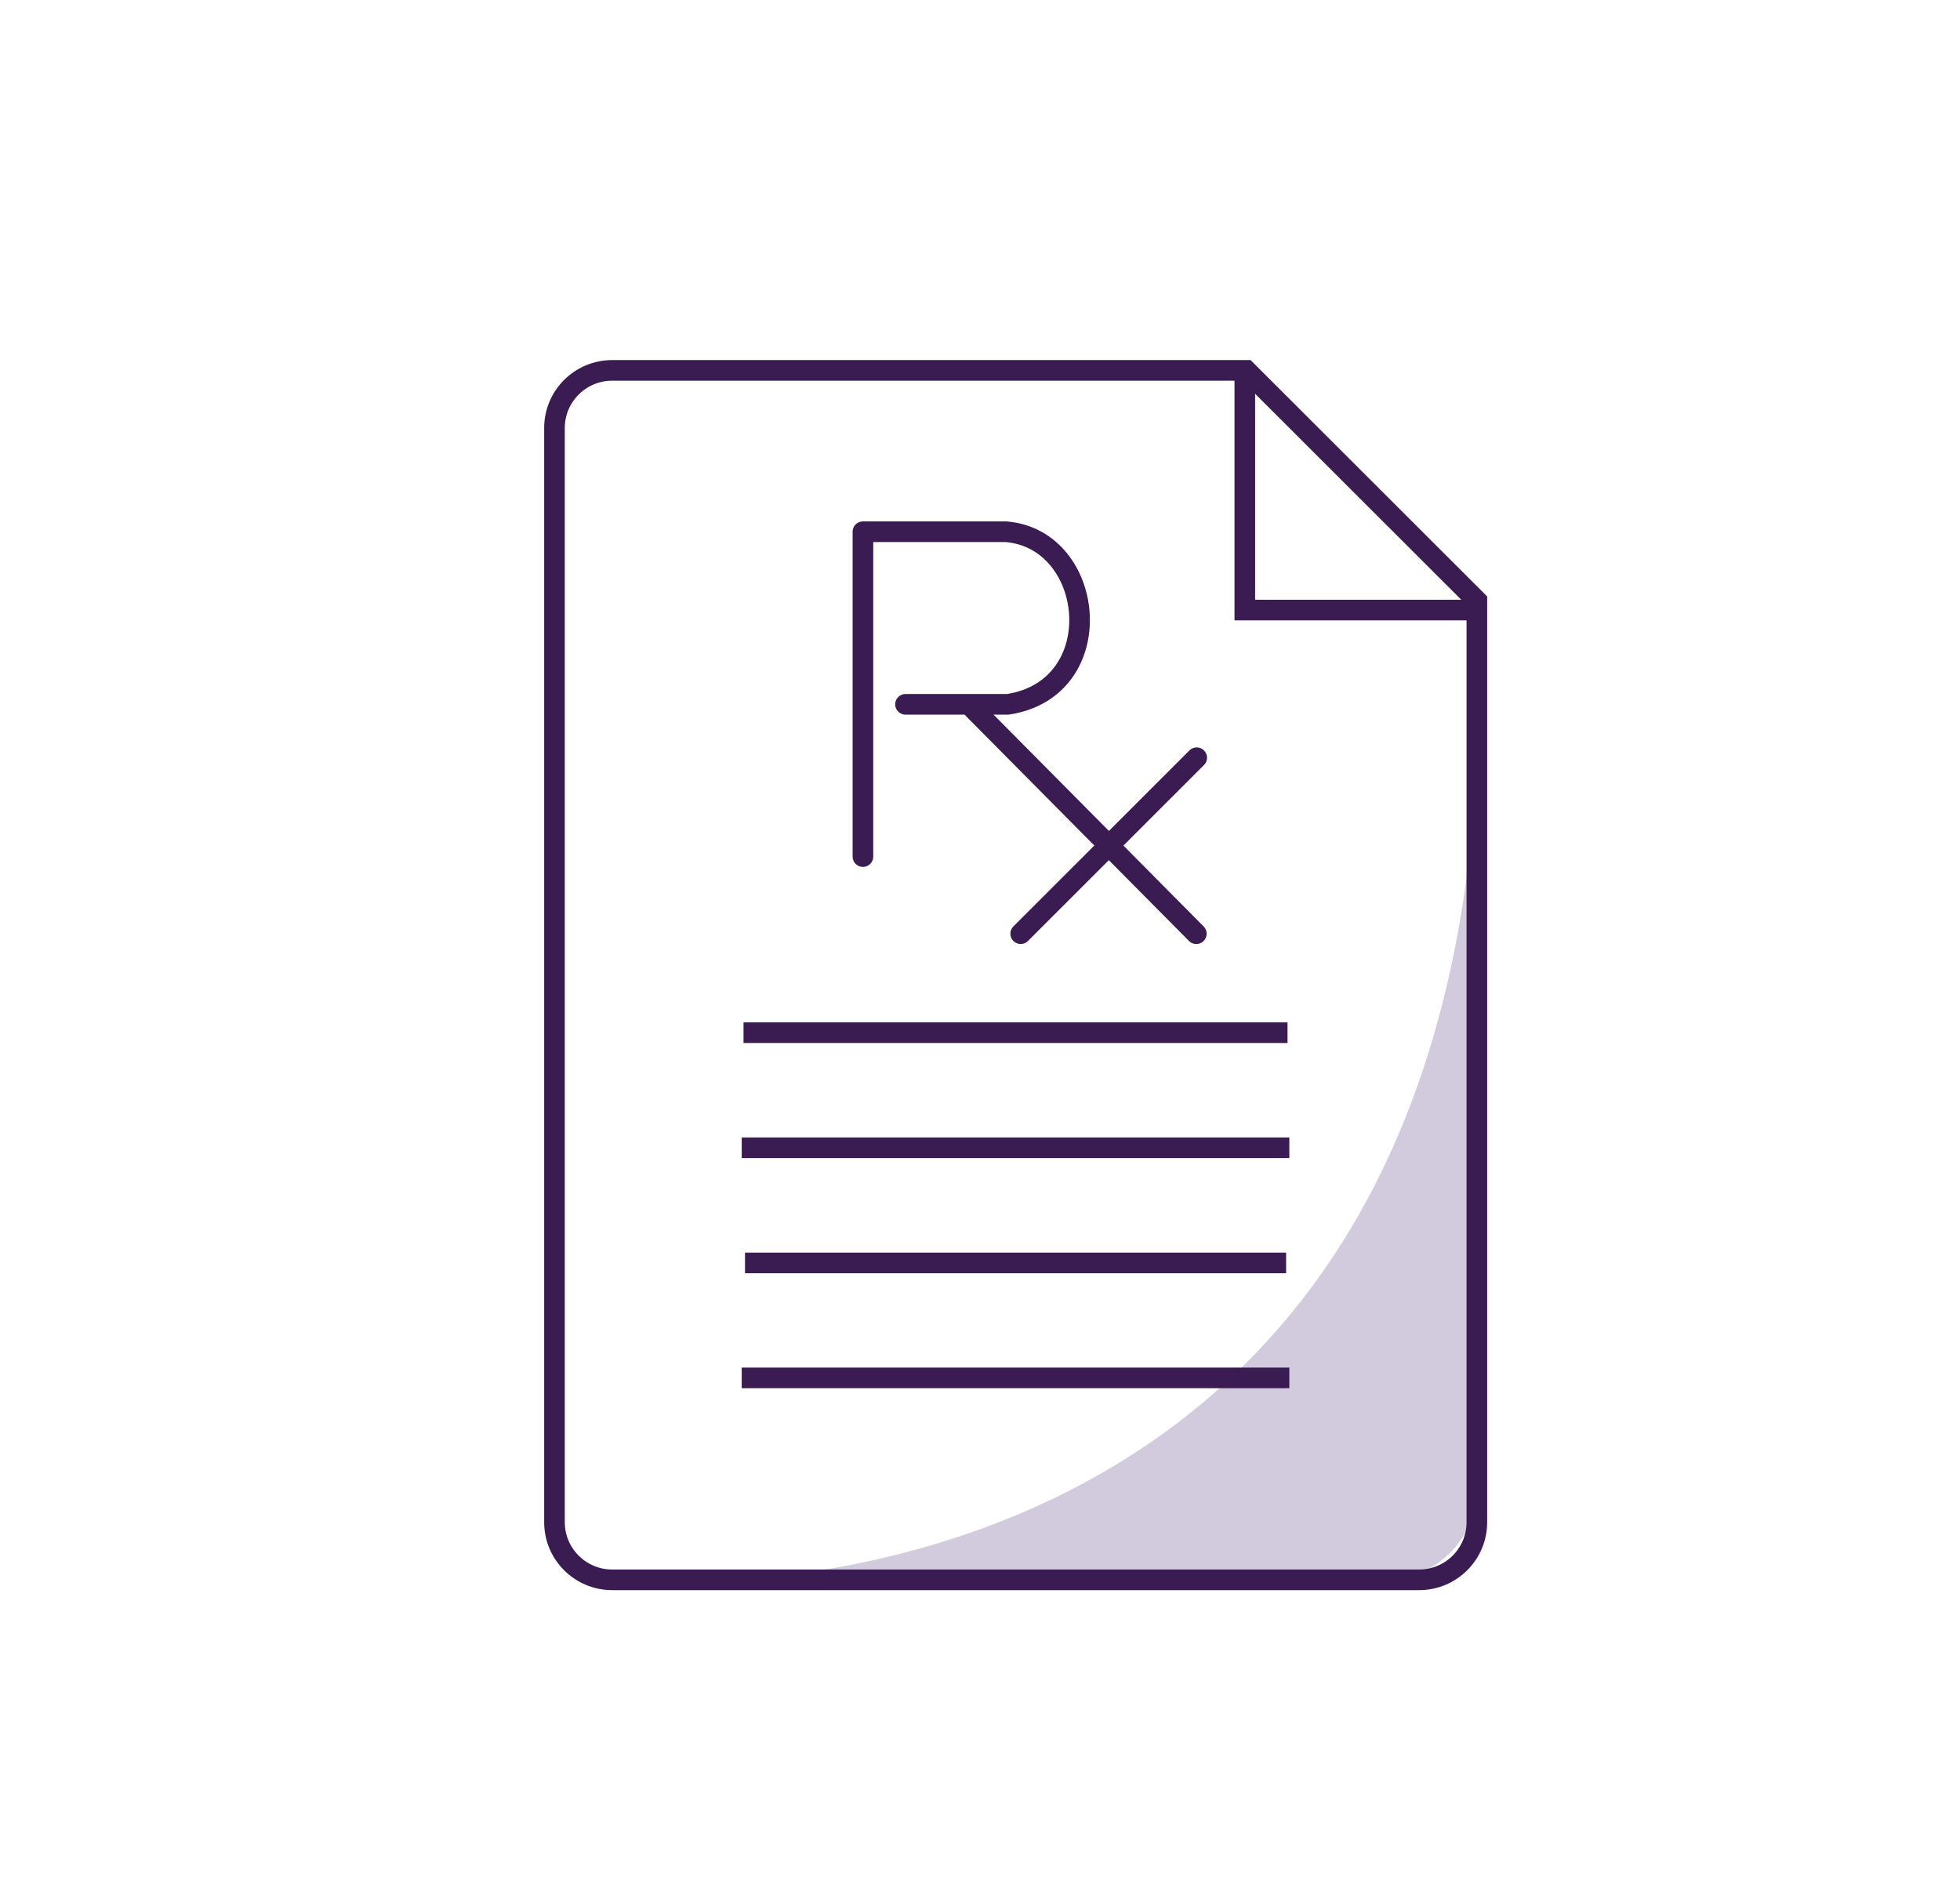 <svg width="114" height="110" viewBox="0 0 114 110" fill="none" xmlns="http://www.w3.org/2000/svg">
<path d="M42.211 91.952C54.756 91.193 84.757 84.936 85.967 42.647V86.377C85.967 89.463 83.463 91.966 80.381 91.966H42.218V91.952H42.211Z" fill="#D2CBDE"/>
<path d="M32.25 66.764V88.535C32.25 90.384 33.749 91.888 35.606 91.888H82.543C84.393 91.888 85.899 90.391 85.899 88.535V34.941L72.489 21.543H35.606C33.756 21.543 32.25 23.04 32.25 24.896V66.771V66.764Z" stroke="#3A1C52" stroke-width="1.2" stroke-miterlimit="10"/>
<path d="M85.883 35.483H72.402V21.543" stroke="#3A1C52" stroke-width="1.2" stroke-miterlimit="10"/>
<path d="M43.246 60.065H74.887" stroke="#3A1C52" stroke-width="1.2" stroke-miterlimit="10"/>
<path d="M43.141 66.758H74.992" stroke="#3A1C52" stroke-width="1.2" stroke-miterlimit="10"/>
<path d="M43.332 73.457H74.804" stroke="#3A1C52" stroke-width="1.2" stroke-miterlimit="10"/>
<path d="M43.141 80.143H74.992" stroke="#3A1C52" stroke-width="1.2" stroke-miterlimit="10"/>
<path d="M50.191 49.823V30.928H58.515C63.757 31.357 64.622 40.052 58.62 40.966H52.668" stroke="#3A1C52" stroke-width="1.2" stroke-linecap="round" stroke-linejoin="round"/>
<path d="M59.367 54.307L69.605 44.072" stroke="#3A1C52" stroke-width="1.2" stroke-linecap="round" stroke-linejoin="round"/>
<path d="M69.581 54.308L56.621 41.24" stroke="#3A1C52" stroke-width="1.2" stroke-linecap="round" stroke-linejoin="round"/>
</svg>
